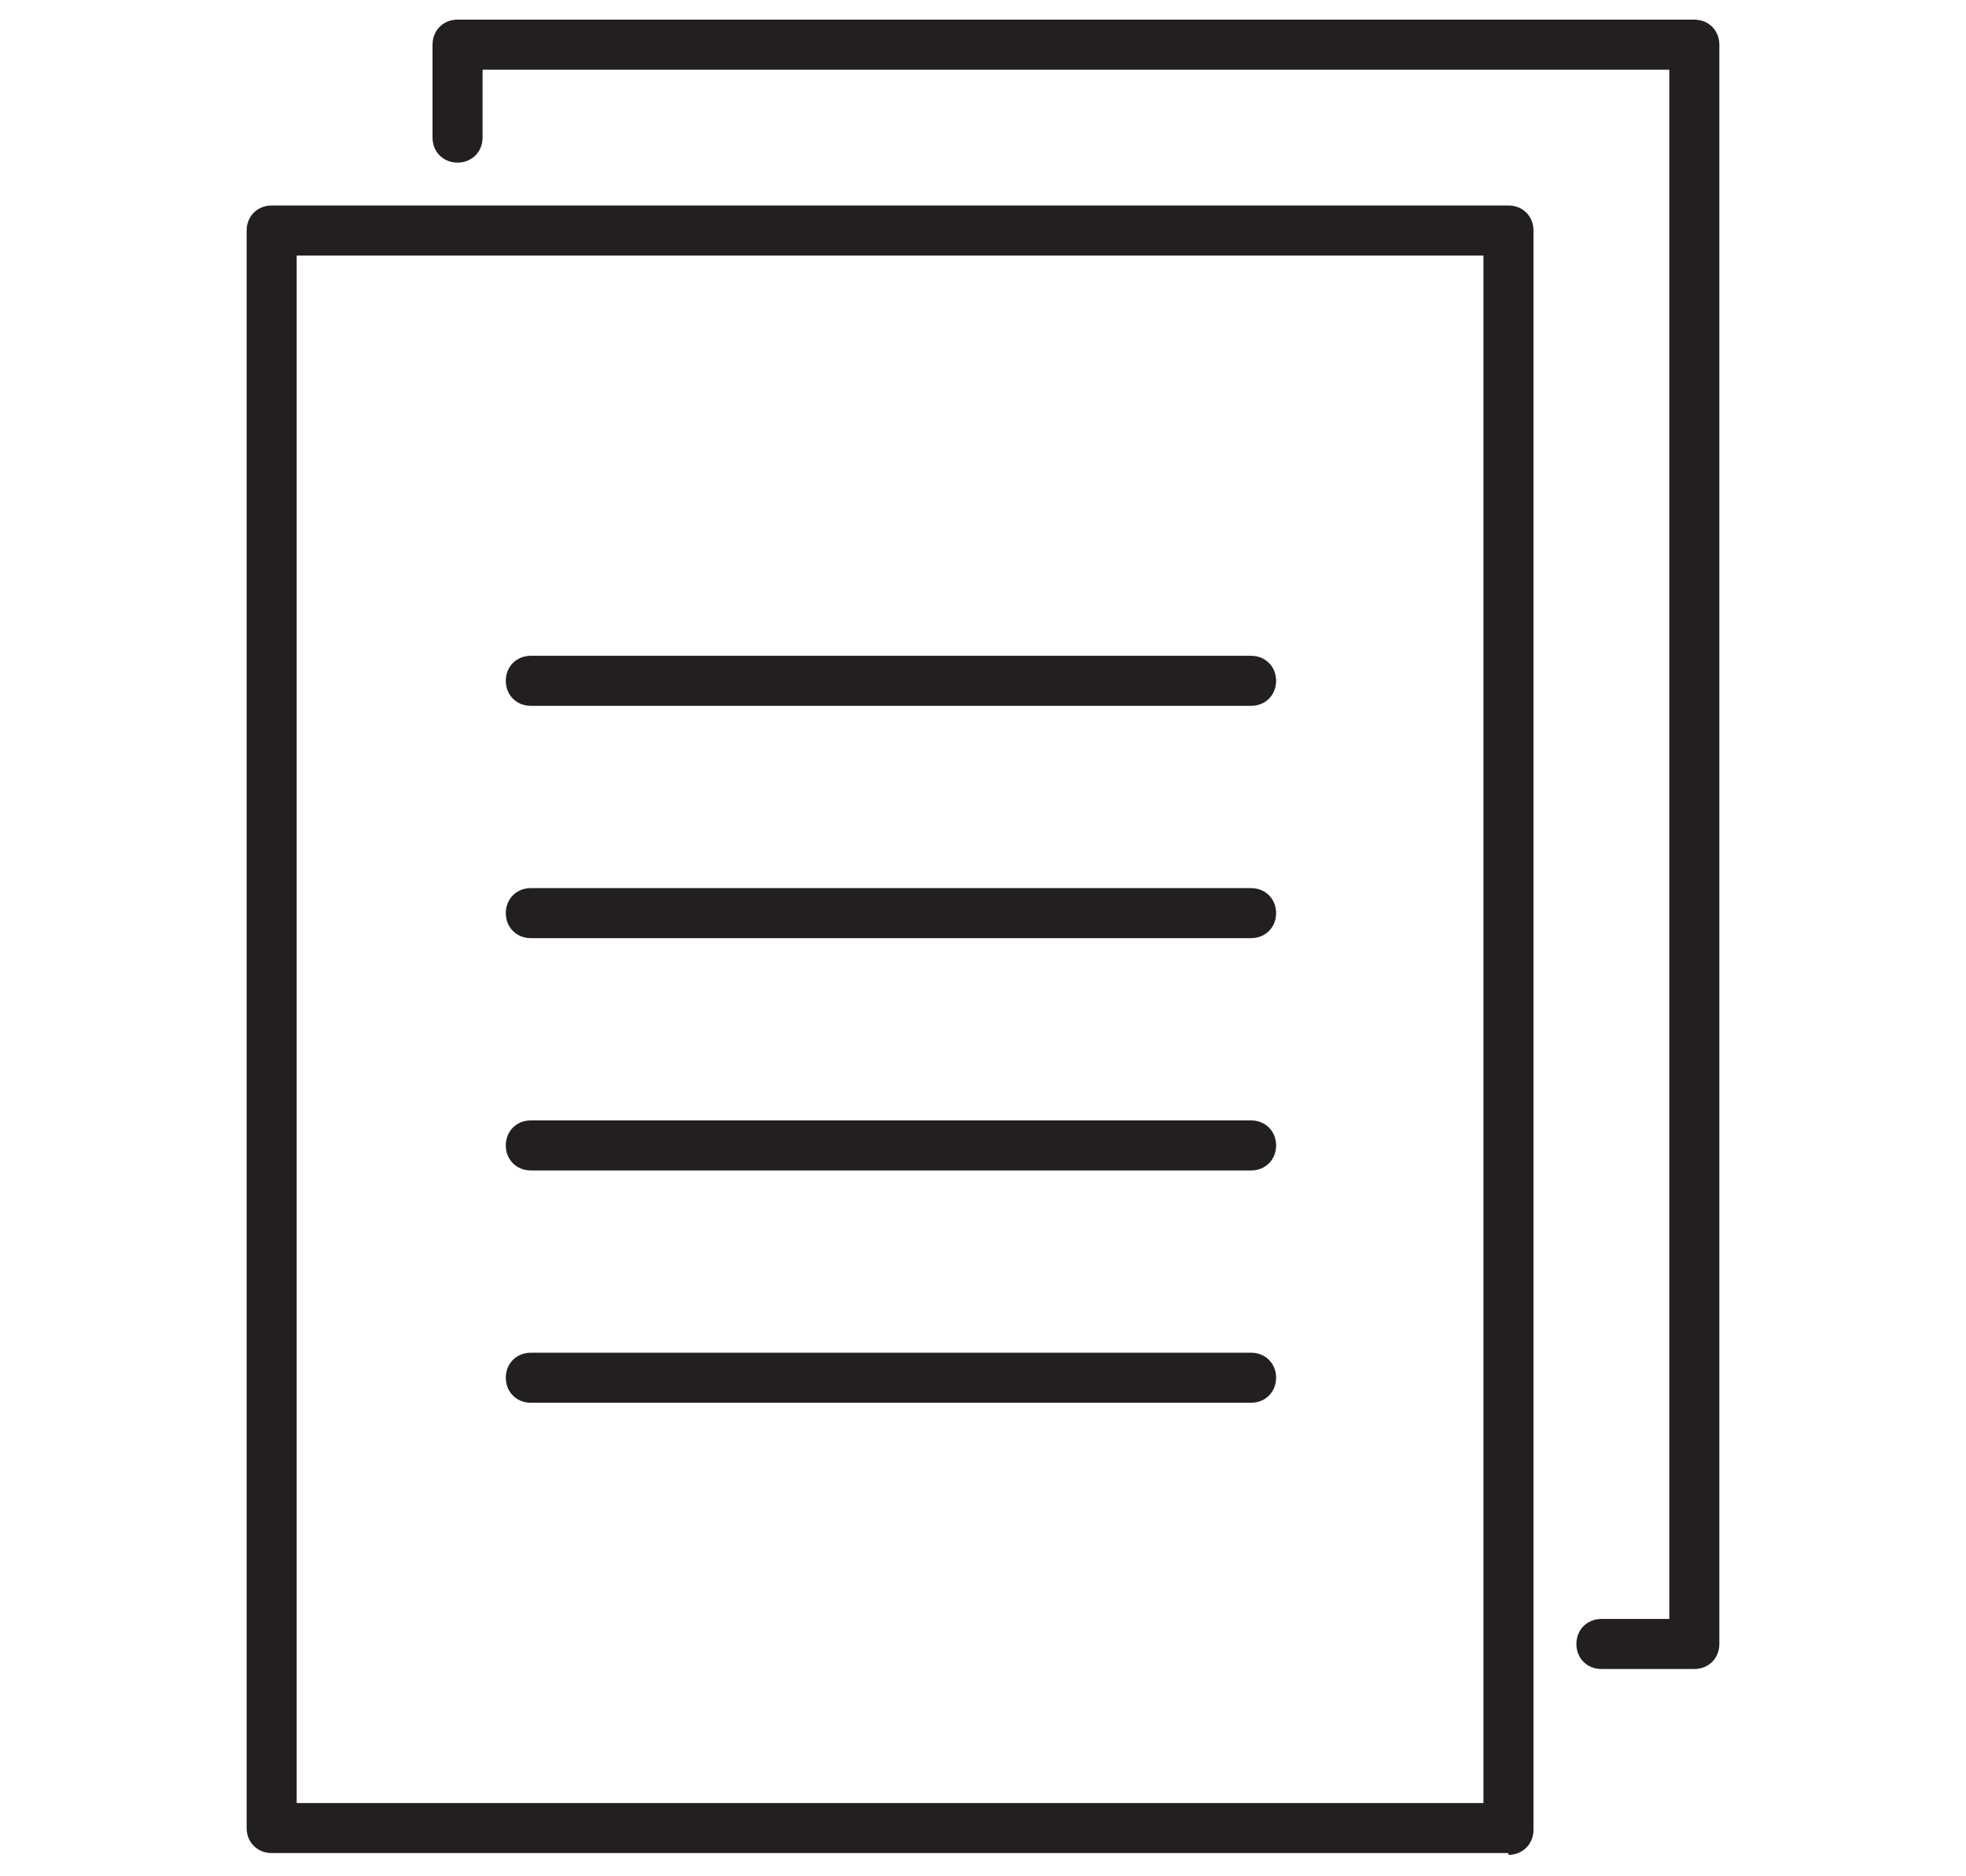 <?xml version="1.0" encoding="UTF-8"?>
<svg id="_レイヤー_1" data-name="レイヤー_1" xmlns="http://www.w3.org/2000/svg" version="1.1" viewBox="0 0 110 105">
  <!-- Generator: Adobe Illustrator 29.7.1, SVG Export Plug-In . SVG Version: 2.1.1 Build 8)  -->
  <defs>
    <style>
      .st0 {
        fill: #231f20;
      }
    </style>
  </defs>
  <path class="st0" d="M69.9,39.5H29.7c-.8,0-1.4-.6-1.4-1.4s.6-1.4,1.4-1.4h40.3c.8,0,1.4.6,1.4,1.4s-.6,1.4-1.4,1.4Z"/>
  <path class="st0" d="M69.9,52.5H29.7c-.8,0-1.4-.6-1.4-1.4s.6-1.4,1.4-1.4h40.3c.8,0,1.4.6,1.4,1.4s-.6,1.4-1.4,1.4Z"/>
  <path class="st0" d="M69.9,65.5H29.7c-.8,0-1.4-.6-1.4-1.4s.6-1.4,1.4-1.4h40.3c.8,0,1.4.6,1.4,1.4s-.6,1.4-1.4,1.4Z"/>
  <path class="st0" d="M69.9,78.5H29.7c-.8,0-1.4-.6-1.4-1.4s.6-1.4,1.4-1.4h40.3c.8,0,1.4.6,1.4,1.4s-.6,1.4-1.4,1.4Z"/>
  <path class="st0" d="M94.8,93.4h-5.2c-.8,0-1.4-.6-1.4-1.4s.6-1.4,1.4-1.4h3.8V3.9H27v3.8c0,.8-.6,1.4-1.4,1.4s-1.4-.6-1.4-1.4V2.5c0-.8.6-1.4,1.4-1.4h69.2c.8,0,1.4.6,1.4,1.4v89.5c0,.8-.6,1.4-1.4,1.4Z"/>
  <path class="st0" d="M84.4,103.7H15.2c-.8,0-1.4-.6-1.4-1.4V12.9c0-.8.6-1.4,1.4-1.4h69.2c.8,0,1.4.6,1.4,1.4v89.5c0,.8-.6,1.4-1.4,1.4ZM16.6,100.9h66.4V14.3H16.6v86.6Z"/>
</svg>